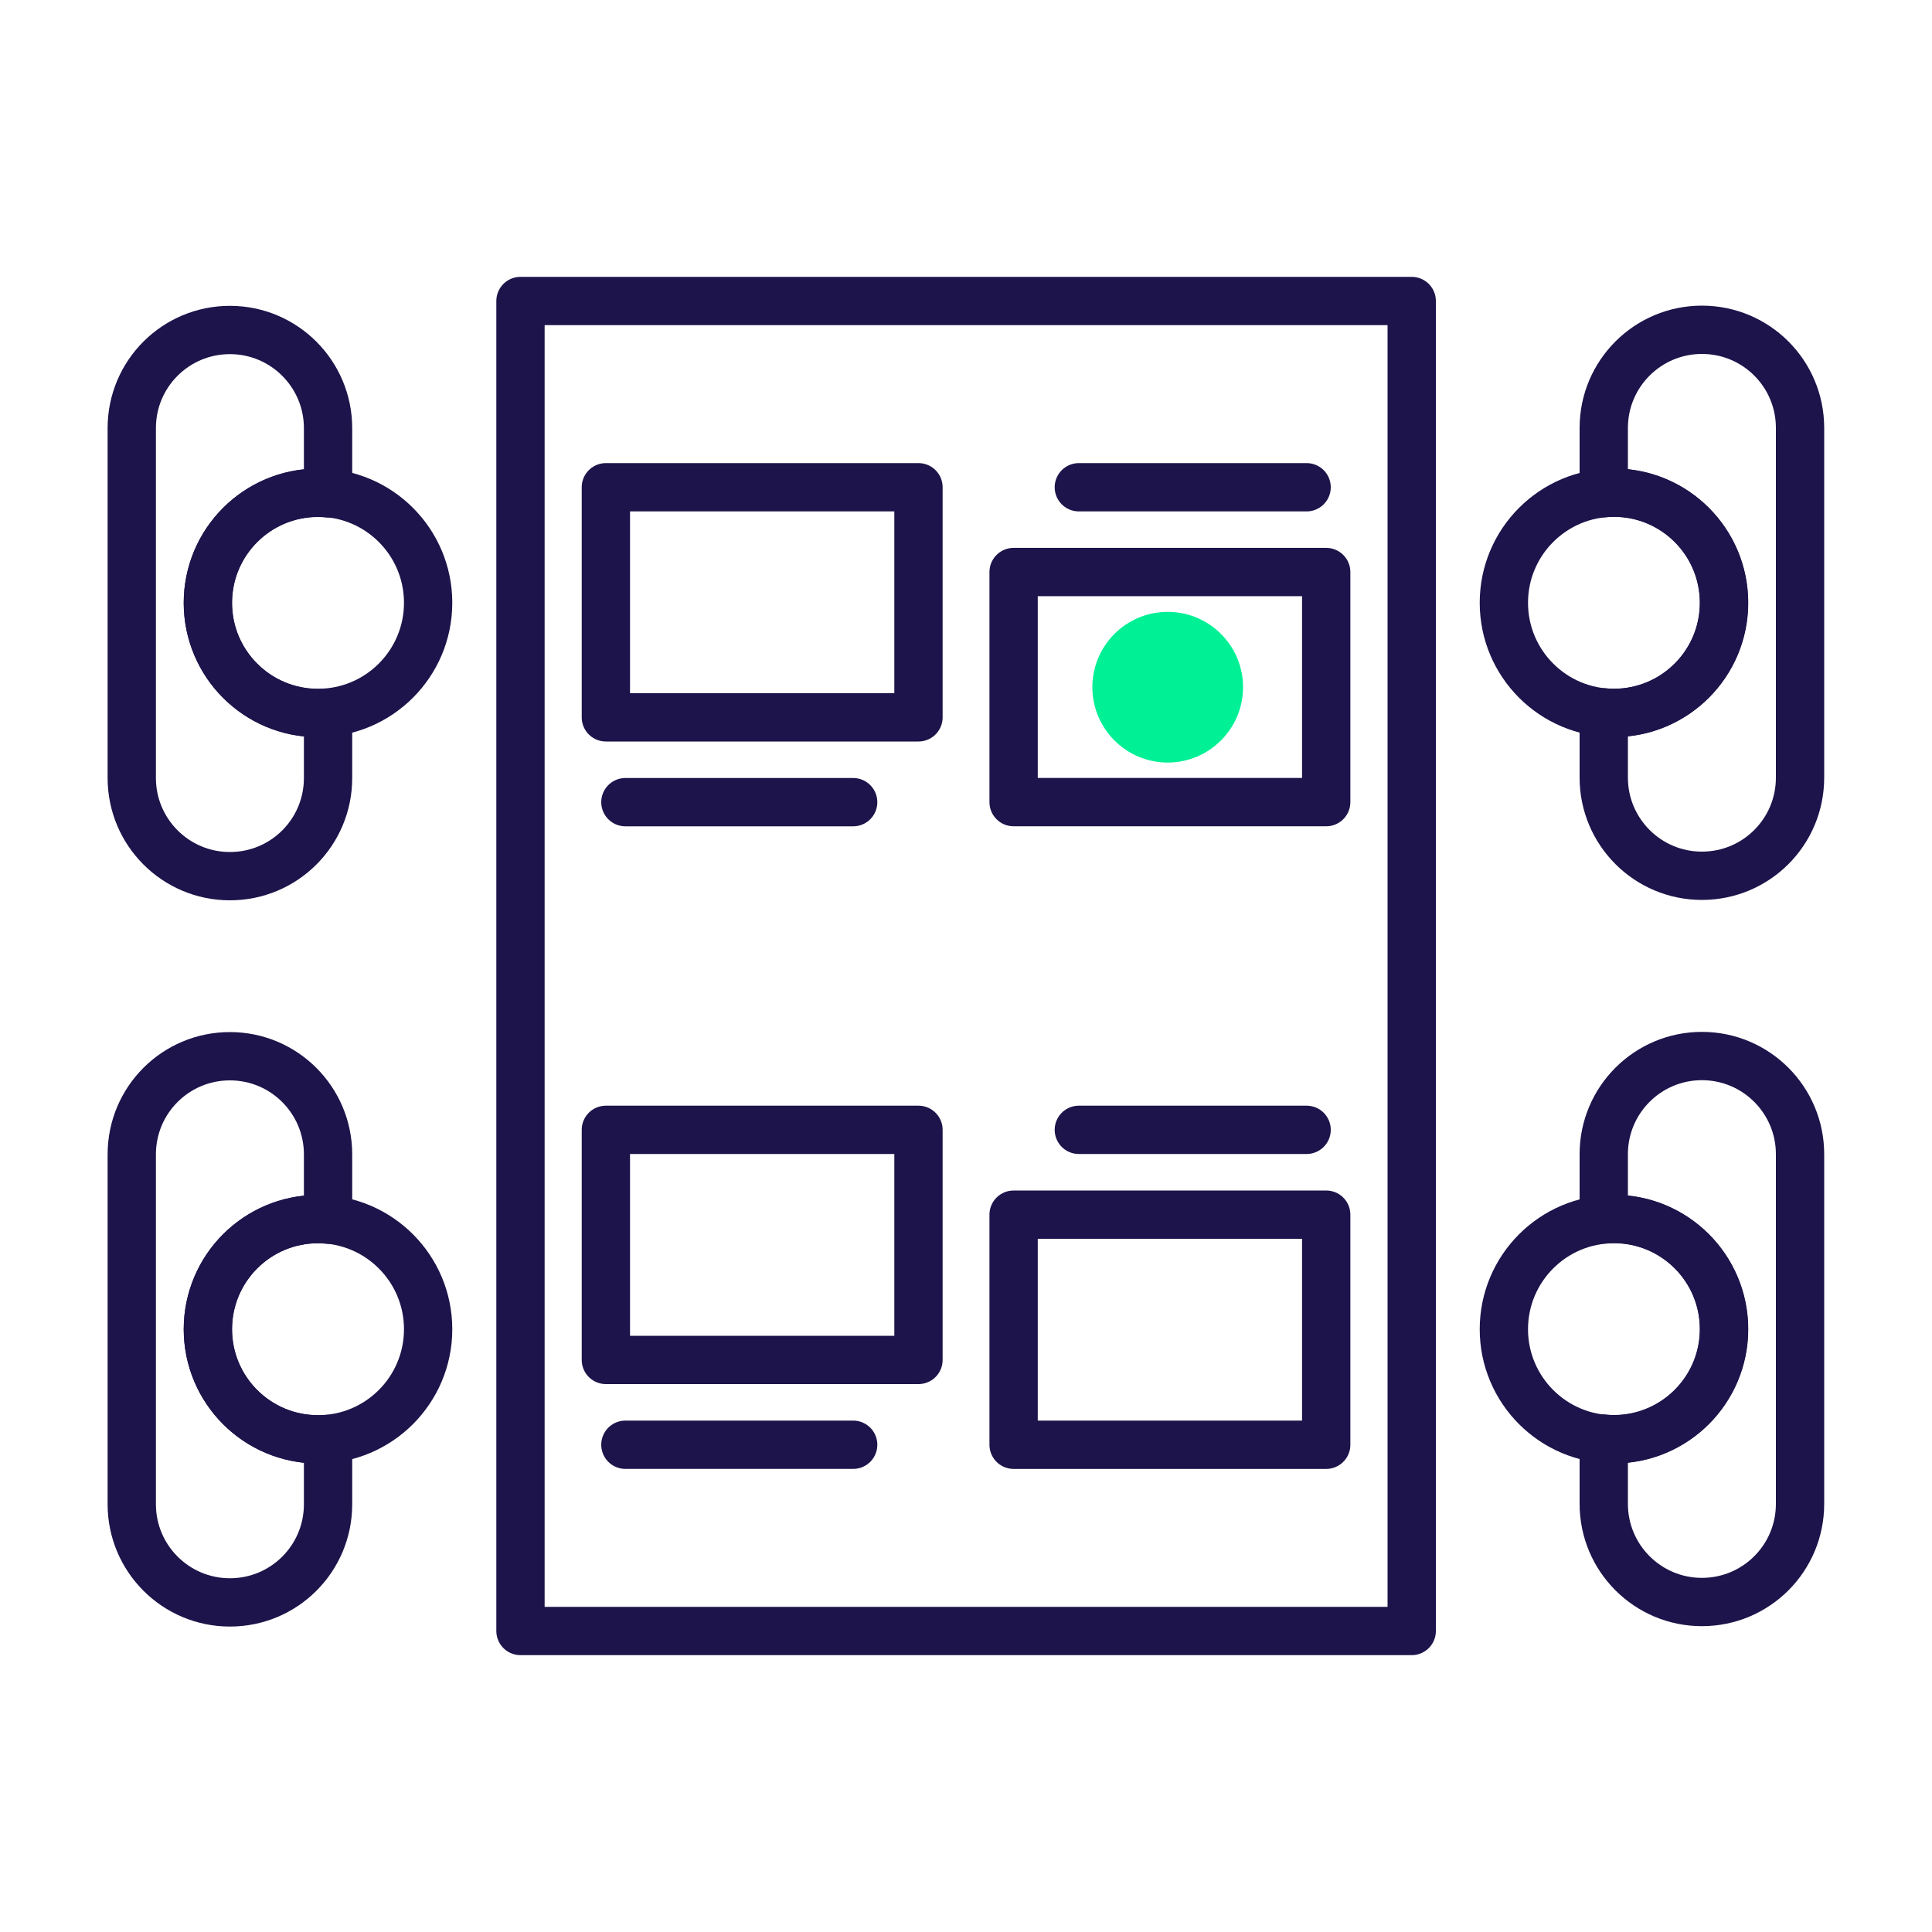 <?xml version="1.0" encoding="utf-8"?>
<!-- Generator: Adobe Illustrator 25.4.1, SVG Export Plug-In . SVG Version: 6.00 Build 0)  -->
<svg version="1.1" xmlns="http://www.w3.org/2000/svg" xmlns:xlink="http://www.w3.org/1999/xlink" x="0px" y="0px"
	 viewBox="0 0 100 100" style="enable-background:new 0 0 100 100;" xml:space="preserve">
<style type="text/css">
	.st0{fill:#00F096;}
	.st1{fill:#1C144A;}
	.st2{fill:none;stroke:#1C144A;stroke-width:2.5;stroke-linejoin:round;stroke-miterlimit:10;}
	.st3{fill:none;stroke:#1C144A;stroke-width:2.5;stroke-linecap:round;stroke-linejoin:round;stroke-miterlimit:10;}
	.st4{fill:none;stroke:#1C144A;stroke-width:2.365;stroke-linecap:round;stroke-linejoin:round;stroke-miterlimit:10;}
	.st5{fill:none;stroke:#1C144A;stroke-width:4;stroke-linecap:round;stroke-linejoin:round;stroke-miterlimit:10;}
	.st6{fill:#FFFFFF;stroke:#1C144A;stroke-miterlimit:10;}
	.st7{fill:none;stroke:#1C144A;stroke-width:2;stroke-linecap:round;stroke-linejoin:round;stroke-miterlimit:10;}
	.st8{fill:none;stroke:#1C144A;stroke-width:5;stroke-linecap:round;stroke-linejoin:round;stroke-miterlimit:10;}
	.st9{fill:none;stroke:#00F096;stroke-width:5;stroke-linecap:round;stroke-linejoin:round;stroke-miterlimit:10;}
	.st10{fill:#1C144A;stroke:#1C144A;stroke-width:5;stroke-linecap:round;stroke-linejoin:round;stroke-miterlimit:10;}
	.st11{fill:#00F096;stroke:#00F096;stroke-width:5;stroke-linecap:round;stroke-linejoin:round;stroke-miterlimit:10;}
	.st12{fill:none;stroke:#1C144A;stroke-width:5;stroke-miterlimit:10;}
	.st13{fill:#FFFFFF;stroke:#1C144A;stroke-width:5;stroke-miterlimit:10;}
	.st14{fill:#00F096;stroke:#00F096;stroke-width:5;stroke-miterlimit:10;}
	.st15{fill:#FFFFFF;stroke:#00F096;stroke-width:5;stroke-miterlimit:10;}
	.st16{fill:none;stroke:#FFFFFF;stroke-width:5;stroke-miterlimit:10;}
	.st17{fill:#FFFFFF;}
	.st18{fill:none;stroke:#1C144A;stroke-width:5;stroke-linecap:round;stroke-miterlimit:10;}
	.st19{fill:none;stroke:#000000;stroke-width:5;stroke-linecap:round;stroke-miterlimit:10;}
	.st20{fill:none;stroke:#000000;stroke-width:5;stroke-linecap:round;stroke-linejoin:round;stroke-miterlimit:10;}
	.st21{fill:none;stroke:#B2B2B2;stroke-width:5;stroke-linecap:round;stroke-miterlimit:10;}
	.st22{fill:none;stroke:#B2B2B2;stroke-width:5;stroke-linecap:round;stroke-linejoin:round;stroke-miterlimit:10;}
	.st23{fill:none;stroke:#00F096;stroke-width:5;stroke-linecap:round;stroke-miterlimit:10;}
</style>
<g id="Ebene_1">
	<path class="st3" d="M88.09,17.07c-2.8,0-5.08,2.27-5.08,5.08v3.38c0.17-0.02,0.35-0.03,0.52-0.03c3.15,0,5.7,2.55,5.7,5.7
		c0,3.15-2.55,5.7-5.7,5.7c-0.18,0-0.35-0.01-0.52-0.03v3.38c0,2.8,2.27,5.08,5.08,5.08s5.08-2.27,5.08-5.08V22.15
		C93.17,19.34,90.9,17.07,88.09,17.07z"/>
	<path class="st3" d="M88.09,54.66c-2.8,0-5.08,2.27-5.08,5.08v3.38c0.17-0.02,0.35-0.03,0.52-0.03c3.15,0,5.7,2.55,5.7,5.7
		c0,3.15-2.55,5.7-5.7,5.7c-0.18,0-0.35-0.01-0.52-0.03v3.38c0,2.8,2.27,5.08,5.08,5.08s5.08-2.27,5.08-5.08V59.74
		C93.17,56.94,90.9,54.66,88.09,54.66z"/>
	<path class="st3" d="M16.46,74.5c-3.15,0-5.7-2.55-5.7-5.7c0-3.15,2.55-5.7,5.7-5.7c0.18,0,0.35,0.01,0.52,0.03v-3.38
		c0-2.8-2.27-5.08-5.08-5.08s-5.08,2.27-5.08,5.08v18.11c0,2.8,2.27,5.08,5.08,5.08s5.08-2.27,5.08-5.08v-3.38
		C16.81,74.49,16.64,74.5,16.46,74.5z"/>
	<path class="st3" d="M16.46,36.91c-3.15,0-5.7-2.55-5.7-5.7c0-3.15,2.55-5.7,5.7-5.7c0.18,0,0.35,0.01,0.52,0.03v-3.38
		c0-2.8-2.27-5.08-5.08-5.08s-5.08,2.27-5.08,5.08v18.11c0,2.8,2.27,5.08,5.08,5.08s5.08-2.27,5.08-5.08v-3.38
		C16.81,36.9,16.64,36.91,16.46,36.91z"/>
	<rect x="26.94" y="15.58" class="st3" width="46.13" height="68.84"/>
	<rect x="31.36" y="25.22" class="st3" width="16.18" height="11.91"/>
	<line class="st3" x1="32.37" y1="41.52" x2="44.16" y2="41.52"/>
	<rect x="31.36" y="58.48" class="st3" width="16.18" height="11.91"/>
	<line class="st3" x1="32.37" y1="74.78" x2="44.16" y2="74.78"/>
	
		<rect x="52.47" y="62.87" transform="matrix(-1 -1.224647e-16 1.224647e-16 -1 121.114 137.651)" class="st3" width="16.18" height="11.91"/>
	<line class="st3" x1="67.63" y1="58.48" x2="55.84" y2="58.48"/>
	
		<rect x="52.47" y="29.61" transform="matrix(-1 -1.224647e-16 1.224647e-16 -1 121.114 71.128)" class="st3" width="16.18" height="11.91"/>
	<line class="st3" x1="67.63" y1="25.22" x2="55.84" y2="25.22"/>
	<path class="st0" d="M60.44,39.47c2.15,0,3.9-1.75,3.9-3.9c0-2.16-1.75-3.9-3.9-3.9c-2.16,0-3.9,1.75-3.9,3.9
		C56.54,37.72,58.29,39.47,60.44,39.47"/>
	<circle class="st3" cx="16.46" cy="31.2" r="5.7"/>
	<circle class="st3" cx="16.46" cy="68.8" r="5.7"/>
	<circle class="st3" cx="83.54" cy="31.2" r="5.7"/>
	<circle class="st3" cx="83.54" cy="68.8" r="5.7"/>
</g>
<g id="Ebene_2">
</g>
<g id="Ebene_3">
</g>
<g id="Ebene_4">
</g>
</svg>
